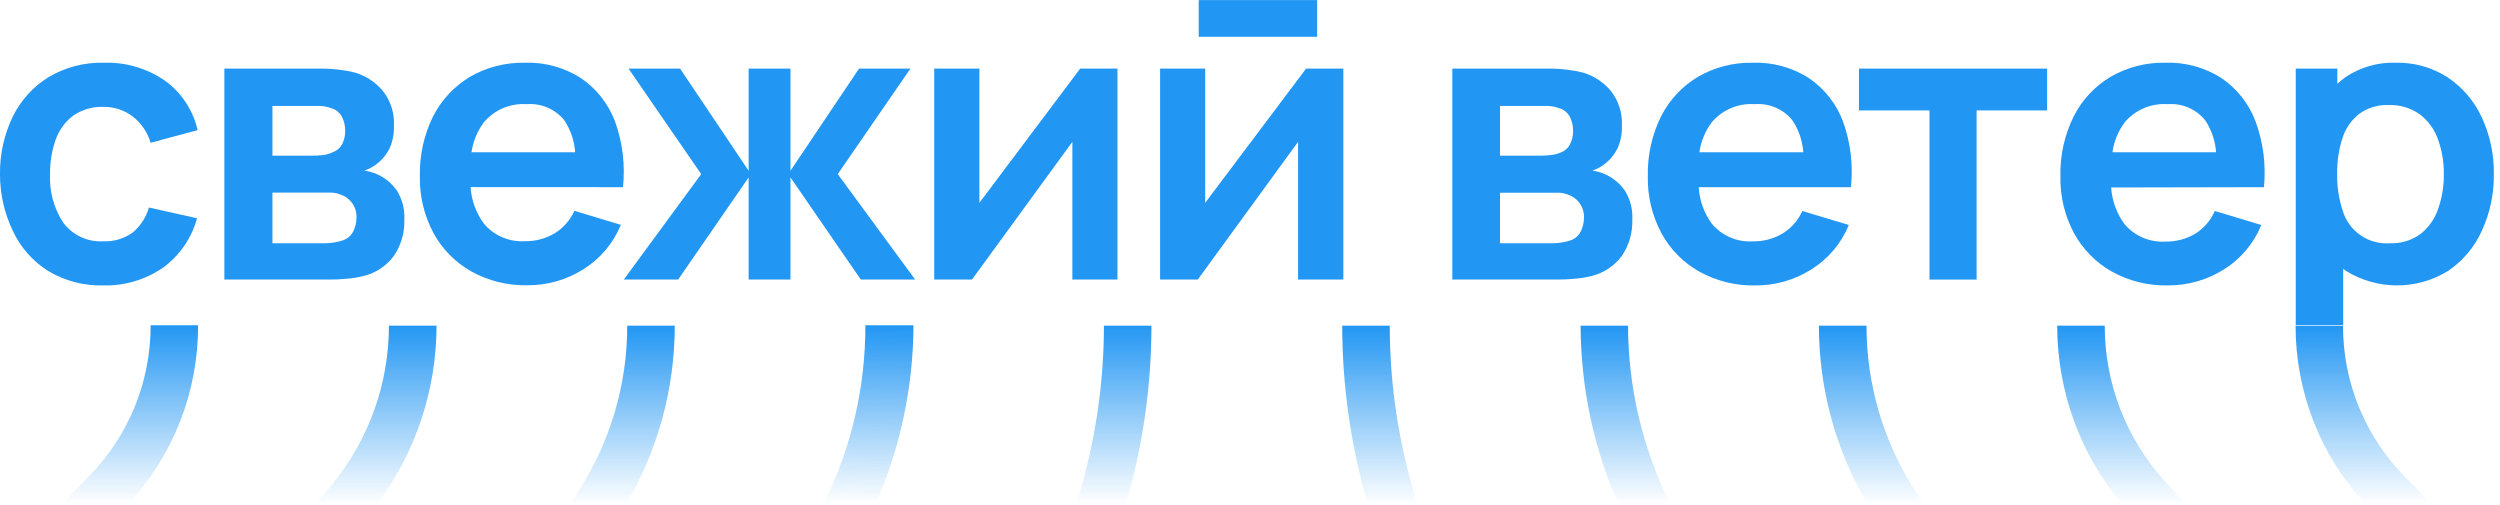 <?xml version="1.0" encoding="UTF-8"?> <svg xmlns="http://www.w3.org/2000/svg" width="312" height="63" viewBox="0 0 312 63" fill="none"> <g clip-path="url(#clip0_87_577)"> <path d="M181.25 34.89V8.56H193.25C194.056 8.557 194.861 8.607 195.66 8.71C196.311 8.782 196.957 8.902 197.59 9.07C198.893 9.466 200.058 10.221 200.95 11.25C201.986 12.505 202.508 14.106 202.41 15.73C202.443 16.678 202.262 17.622 201.88 18.49C201.542 19.191 201.058 19.811 200.46 20.31C200.195 20.531 199.91 20.729 199.61 20.9C199.328 21.055 199.034 21.185 198.73 21.29C199.544 21.404 200.325 21.686 201.024 22.118C201.723 22.55 202.324 23.123 202.79 23.8C203.463 24.886 203.785 26.154 203.71 27.43C203.762 29.017 203.314 30.581 202.43 31.9C201.515 33.156 200.188 34.051 198.68 34.43C198.001 34.605 197.309 34.722 196.61 34.78C195.816 34.857 195.018 34.894 194.22 34.89H181.25ZM187.2 19.43H192.08C192.575 19.433 193.069 19.407 193.56 19.35C193.973 19.308 194.378 19.203 194.76 19.04C195.271 18.856 195.693 18.484 195.94 18C196.202 17.479 196.332 16.902 196.32 16.32C196.328 15.704 196.184 15.096 195.9 14.55C195.758 14.289 195.564 14.061 195.33 13.878C195.096 13.696 194.827 13.564 194.54 13.49C194.069 13.317 193.572 13.226 193.07 13.22H191.96H187.2V19.43ZM187.2 30.36H193.79C194.165 30.353 194.54 30.32 194.91 30.26C195.279 30.2 195.643 30.113 196 30C196.277 29.907 196.532 29.76 196.752 29.567C196.971 29.375 197.151 29.142 197.28 28.88C197.539 28.358 197.676 27.783 197.68 27.2C197.715 26.509 197.503 25.828 197.08 25.28C196.72 24.805 196.219 24.456 195.65 24.28C195.312 24.145 194.954 24.067 194.59 24.05C194.21 24.05 193.9 24.05 193.65 24.05H187.2V30.36Z" fill="#2196F3"></path> <path d="M231 23.36C231.29 20.58 230.948 17.77 230 15.14C229.169 12.945 227.681 11.059 225.74 9.74C223.654 8.409 221.213 7.743 218.74 7.83C216.346 7.78 213.985 8.385 211.91 9.58C209.94 10.761 208.342 12.473 207.3 14.52C206.152 16.85 205.586 19.423 205.65 22.02C205.6 24.482 206.182 26.916 207.34 29.09C208.431 31.102 210.067 32.766 212.06 33.89C214.199 35.077 216.615 35.674 219.06 35.62C221.537 35.64 223.967 34.945 226.06 33.62C228.16 32.31 229.795 30.372 230.73 28.08L224.93 26.33C224.419 27.483 223.572 28.455 222.5 29.12C221.372 29.798 220.076 30.145 218.76 30.12C217.795 30.181 216.829 30.015 215.939 29.634C215.05 29.254 214.263 28.67 213.64 27.93C212.666 26.596 212.097 25.009 212 23.36H231ZM219 13C219.884 12.929 220.772 13.074 221.587 13.423C222.402 13.771 223.12 14.312 223.68 15C224.481 16.189 224.954 17.569 225.05 19H212.08C212.277 17.653 212.803 16.376 213.61 15.28C214.263 14.5 215.093 13.886 216.03 13.49C216.967 13.094 217.985 12.926 219 13Z" fill="#2196F3"></path> <path d="M240.8 34.89V13.78H232V8.56H255.48V13.78H246.68V34.89H240.8Z" fill="#2196F3"></path> <path d="M282.54 23.36C282.814 20.576 282.455 17.766 281.49 15.14C280.659 12.945 279.171 11.059 277.23 9.74C275.144 8.409 272.703 7.743 270.23 7.83C267.839 7.778 265.48 8.383 263.41 9.58C261.435 10.755 259.836 12.469 258.8 14.52C257.646 16.848 257.076 19.422 257.14 22.02C257.09 24.482 257.672 26.916 258.83 29.09C259.924 31.1 261.559 32.763 263.55 33.89C265.689 35.075 268.105 35.672 270.55 35.62C273.026 35.634 275.455 34.94 277.55 33.62C279.648 32.31 281.278 30.371 282.21 28.08L276.41 26.33C275.907 27.49 275.067 28.472 274 29.15C272.868 29.827 271.569 30.173 270.25 30.15C269.285 30.211 268.319 30.045 267.429 29.664C266.54 29.284 265.753 28.7 265.13 27.96C264.155 26.628 263.579 25.047 263.47 23.4L282.54 23.36ZM270.52 13C271.404 12.929 272.291 13.074 273.107 13.423C273.922 13.771 274.64 14.312 275.2 15C275.992 16.194 276.464 17.571 276.57 19H263.63C263.819 17.653 264.342 16.374 265.15 15.28C265.802 14.504 266.628 13.892 267.562 13.496C268.495 13.1 269.509 12.93 270.52 13Z" fill="#2196F3"></path> <path d="M309.7 14.59C308.76 12.581 307.287 10.869 305.44 9.64C303.522 8.409 301.279 7.778 299 7.83C296.761 7.751 294.555 8.385 292.7 9.64C292.351 9.894 292.017 10.167 291.7 10.46V8.56H286.51V40.56H292.43V33.54C292.54 33.62 292.64 33.72 292.75 33.79C294.671 34.986 296.888 35.619 299.15 35.619C301.412 35.619 303.629 34.986 305.55 33.79C307.382 32.542 308.832 30.812 309.74 28.79C310.758 26.567 311.267 24.145 311.23 21.7C311.265 19.245 310.742 16.814 309.7 14.59ZM304.27 26.1C303.852 27.327 303.088 28.407 302.07 29.21C300.974 30.004 299.643 30.409 298.29 30.36C296.977 30.46 295.67 30.105 294.588 29.355C293.507 28.605 292.716 27.505 292.35 26.24C291.878 24.784 291.652 23.26 291.68 21.73C291.649 20.193 291.875 18.662 292.35 17.2C292.732 16.014 293.459 14.969 294.44 14.2C295.501 13.44 296.786 13.056 298.09 13.11C299.483 13.055 300.854 13.463 301.99 14.27C303.035 15.066 303.825 16.151 304.26 17.39C304.764 18.788 305.011 20.265 304.99 21.75C305.007 23.231 304.763 24.703 304.27 26.1Z" fill="#2196F3"></path> <path d="M12.9 35.62C10.475 35.685 8.081 35.057 6 33.81C4.083 32.601 2.556 30.865 1.6 28.81C0.541 26.6 -0.006 24.18 -1.4808e-07 21.73C-0.03 19.242 0.518 16.78 1.6 14.54C2.597 12.512 4.146 10.806 6.07 9.62C8.164 8.379 10.567 7.758 13 7.83C15.709 7.746 18.373 8.535 20.6 10.08C22.657 11.571 24.101 13.761 24.66 16.24L18.8 17.82C18.415 16.509 17.623 15.353 16.54 14.52C15.501 13.738 14.231 13.322 12.93 13.34C11.587 13.285 10.261 13.663 9.15 14.42C8.137 15.181 7.371 16.225 6.95 17.42C6.462 18.807 6.225 20.27 6.25 21.74C6.143 23.884 6.721 26.006 7.9 27.8C8.476 28.57 9.235 29.184 10.108 29.588C10.981 29.991 11.94 30.17 12.9 30.11C14.22 30.171 15.522 29.779 16.59 29C17.543 28.182 18.237 27.105 18.59 25.9L24.59 27.24C23.913 29.727 22.406 31.907 20.32 33.42C18.14 34.915 15.543 35.685 12.9 35.62Z" fill="#2196F3"></path> <path d="M28 34.89V8.56H40C40.806 8.557 41.611 8.607 42.41 8.71C43.061 8.782 43.707 8.902 44.34 9.07C45.643 9.466 46.808 10.221 47.7 11.25C48.736 12.505 49.258 14.106 49.16 15.73C49.193 16.678 49.012 17.622 48.63 18.49C48.292 19.191 47.808 19.811 47.21 20.31C46.944 20.531 46.66 20.729 46.36 20.9C46.078 21.055 45.784 21.185 45.48 21.29C46.294 21.404 47.075 21.686 47.774 22.118C48.473 22.55 49.074 23.123 49.54 23.8C50.214 24.886 50.535 26.154 50.46 27.43C50.512 29.017 50.064 30.581 49.18 31.9C48.265 33.156 46.938 34.051 45.43 34.43C44.751 34.605 44.059 34.722 43.36 34.78C42.566 34.857 41.768 34.894 40.97 34.89H28ZM34 19.43H38.88C39.371 19.434 39.862 19.407 40.35 19.35C40.755 19.292 41.15 19.174 41.52 19C42.024 18.825 42.445 18.469 42.7 18C42.962 17.479 43.092 16.902 43.08 16.32C43.088 15.704 42.944 15.096 42.66 14.55C42.518 14.289 42.324 14.061 42.09 13.878C41.856 13.696 41.587 13.564 41.3 13.49C40.829 13.317 40.332 13.226 39.83 13.22H38.72H34V19.43ZM34 30.36H40.59C40.965 30.353 41.34 30.32 41.71 30.26C42.083 30.197 42.45 30.107 42.81 29.99C43.087 29.897 43.342 29.75 43.562 29.557C43.781 29.365 43.961 29.132 44.09 28.87C44.349 28.348 44.486 27.773 44.49 27.19C44.526 26.499 44.313 25.818 43.89 25.27C43.53 24.795 43.029 24.446 42.46 24.27C42.122 24.134 41.764 24.056 41.4 24.04C41.02 24.04 40.71 24.04 40.46 24.04H34V30.36Z" fill="#2196F3"></path> <path d="M77.75 23.36C78.04 20.58 77.698 17.77 76.75 15.14C75.919 12.945 74.431 11.059 72.49 9.74C70.404 8.409 67.963 7.743 65.49 7.83C63.096 7.78 60.734 8.385 58.66 9.58C56.69 10.761 55.092 12.473 54.05 14.52C52.906 16.844 52.339 19.41 52.4 22C52.35 24.462 52.932 26.896 54.09 29.07C55.181 31.082 56.817 32.746 58.81 33.87C60.949 35.056 63.365 35.653 65.81 35.6C68.287 35.62 70.717 34.925 72.81 33.6C74.91 32.29 76.545 30.352 77.48 28.06L71.68 26.31C71.168 27.463 70.322 28.435 69.25 29.1C68.122 29.778 66.826 30.125 65.51 30.1C64.545 30.161 63.579 29.995 62.689 29.614C61.8 29.234 61.013 28.65 60.39 27.91C59.411 26.581 58.835 24.998 58.73 23.35L77.75 23.36ZM65.73 13C66.615 12.93 67.504 13.075 68.321 13.424C69.138 13.772 69.858 14.313 70.42 15C71.213 16.192 71.682 17.571 71.78 19H58.84C59.037 17.653 59.563 16.376 60.37 15.28C61.02 14.504 61.845 13.893 62.776 13.497C63.708 13.101 64.72 12.931 65.73 13Z" fill="#2196F3"></path> <path d="M77.85 34.89L87.51 21.73L78.44 8.56H84.87L93.43 21.31V8.56H98.65V21.31L107.21 8.56H113.62L104.55 21.73L114.21 34.89H107.43L98.65 22.14V34.89H93.43V22.14L84.63 34.89H77.85Z" fill="#2196F3"></path> <path d="M139.46 8.56V34.89H133.83V17.7L121.3 34.89H116.59V8.56H122.23V25.31L134.81 8.56H139.46Z" fill="#2196F3"></path> <path d="M167.65 8.56V34.89H162V17.7L149.48 34.89H144.78V8.56H150.41V25.31L163 8.56H167.65Z" fill="#2196F3"></path> <path d="M149.6 0.01V4.59L164.38 4.59V0.01L149.6 0.01Z" fill="#2196F3"></path> <path d="M24.72 40.59H18.8C18.817 47.644 16.046 54.42 11.09 59.44L7.65 63H15.92C21.603 56.925 24.75 48.909 24.72 40.59Z" fill="url(#paint0_linear_87_577)"></path> <path d="M47 63C51.846 56.552 54.471 48.706 54.48 40.64H48.54C48.535 47.855 46.038 54.846 41.47 60.43L39.38 63H47Z" fill="url(#paint1_linear_87_577)"></path> <path d="M78.09 63C82.098 56.23 84.211 48.507 84.21 40.64H78.28C78.289 48.033 76.134 55.267 72.08 61.45L71.08 63H78.09Z" fill="url(#paint2_linear_87_577)"></path> <path d="M109.23 63C112.354 55.941 113.978 48.31 114 40.59H108C108.015 48.165 106.305 55.644 103 62.46L102.76 62.95L109.23 63Z" fill="url(#paint3_linear_87_577)"></path> <path d="M140.48 63C142.614 55.738 143.698 48.209 143.7 40.64H137.77C137.769 48.229 136.591 55.772 134.28 63H140.48Z" fill="url(#paint4_linear_87_577)"></path> <path d="M176.92 63C174.616 55.77 173.442 48.228 173.44 40.64H167.51C167.512 48.209 168.596 55.738 170.73 63H176.92Z" fill="url(#paint5_linear_87_577)"></path> <path d="M208.5 63L208.26 62.51C204.927 55.701 203.189 48.221 203.18 40.64H197.26C197.282 48.34 198.896 55.953 202 63H208.5Z" fill="url(#paint6_linear_87_577)"></path> <path d="M240.14 63L239.14 61.45C235.086 55.267 232.931 48.033 232.94 40.64H227C226.994 48.508 229.108 56.232 233.12 63H240.14Z" fill="url(#paint7_linear_87_577)"></path> <path d="M272.82 63L270.08 59.95C265.304 54.653 262.664 47.772 262.67 40.64H256.74C256.737 48.821 259.623 56.74 264.89 63H272.82Z" fill="url(#paint8_linear_87_577)"></path> <path d="M303.56 63L300.12 59.49C295.164 54.47 292.393 47.694 292.41 40.64H286.49C286.472 48.941 289.619 56.937 295.29 63H303.56Z" fill="url(#paint9_linear_87_577)"></path> </g> <defs> <linearGradient id="paint0_linear_87_577" x1="16.18" y1="62.9" x2="16.18" y2="40.45" gradientUnits="userSpaceOnUse"> <stop stop-color="#2196F3" stop-opacity="0"></stop> <stop offset="1" stop-color="#2196F3"></stop> </linearGradient> <linearGradient id="paint1_linear_87_577" x1="46.92" y1="62.99" x2="46.92" y2="40.36" gradientUnits="userSpaceOnUse"> <stop stop-color="#2196F3" stop-opacity="0"></stop> <stop offset="1" stop-color="#2196F3"></stop> </linearGradient> <linearGradient id="paint2_linear_87_577" x1="77.64" y1="62.99" x2="77.64" y2="40.55" gradientUnits="userSpaceOnUse"> <stop stop-color="#2196F3" stop-opacity="0"></stop> <stop offset="1" stop-color="#2196F3"></stop> </linearGradient> <linearGradient id="paint3_linear_87_577" x1="108.24" y1="62.88" x2="108.43" y2="40.53" gradientUnits="userSpaceOnUse"> <stop stop-color="#2196F3" stop-opacity="0"></stop> <stop offset="1" stop-color="#2196F3"></stop> </linearGradient> <linearGradient id="paint4_linear_87_577" x1="138.99" y1="62.9" x2="138.99" y2="40.4" gradientUnits="userSpaceOnUse"> <stop stop-color="#2196F3" stop-opacity="0"></stop> <stop offset="1" stop-color="#2196F3"></stop> </linearGradient> <linearGradient id="paint5_linear_87_577" x1="172.22" y1="62.99" x2="172.22" y2="40.55" gradientUnits="userSpaceOnUse"> <stop stop-color="#2196F3" stop-opacity="0"></stop> <stop offset="1" stop-color="#2196F3"></stop> </linearGradient> <linearGradient id="paint6_linear_87_577" x1="202.88" y1="62.9" x2="202.88" y2="40.55" gradientUnits="userSpaceOnUse"> <stop stop-color="#2196F3" stop-opacity="0"></stop> <stop offset="1" stop-color="#2196F3"></stop> </linearGradient> <linearGradient id="paint7_linear_87_577" x1="233.57" y1="62.99" x2="233.57" y2="40.55" gradientUnits="userSpaceOnUse"> <stop stop-color="#2196F3" stop-opacity="0"></stop> <stop offset="1" stop-color="#2196F3"></stop> </linearGradient> <linearGradient id="paint8_linear_87_577" x1="264.78" y1="62.99" x2="264.78" y2="40.55" gradientUnits="userSpaceOnUse"> <stop stop-color="#2196F3" stop-opacity="0"></stop> <stop offset="1" stop-color="#2196F3"></stop> </linearGradient> <linearGradient id="paint9_linear_87_577" x1="295.02" y1="62.9" x2="295.02" y2="40.6" gradientUnits="userSpaceOnUse"> <stop stop-color="#2196F3" stop-opacity="0"></stop> <stop offset="1" stop-color="#2196F3"></stop> </linearGradient> <clipPath id="clip0_87_577"> <rect width="311.21" height="62.95" fill="white"></rect> </clipPath> </defs> </svg> 